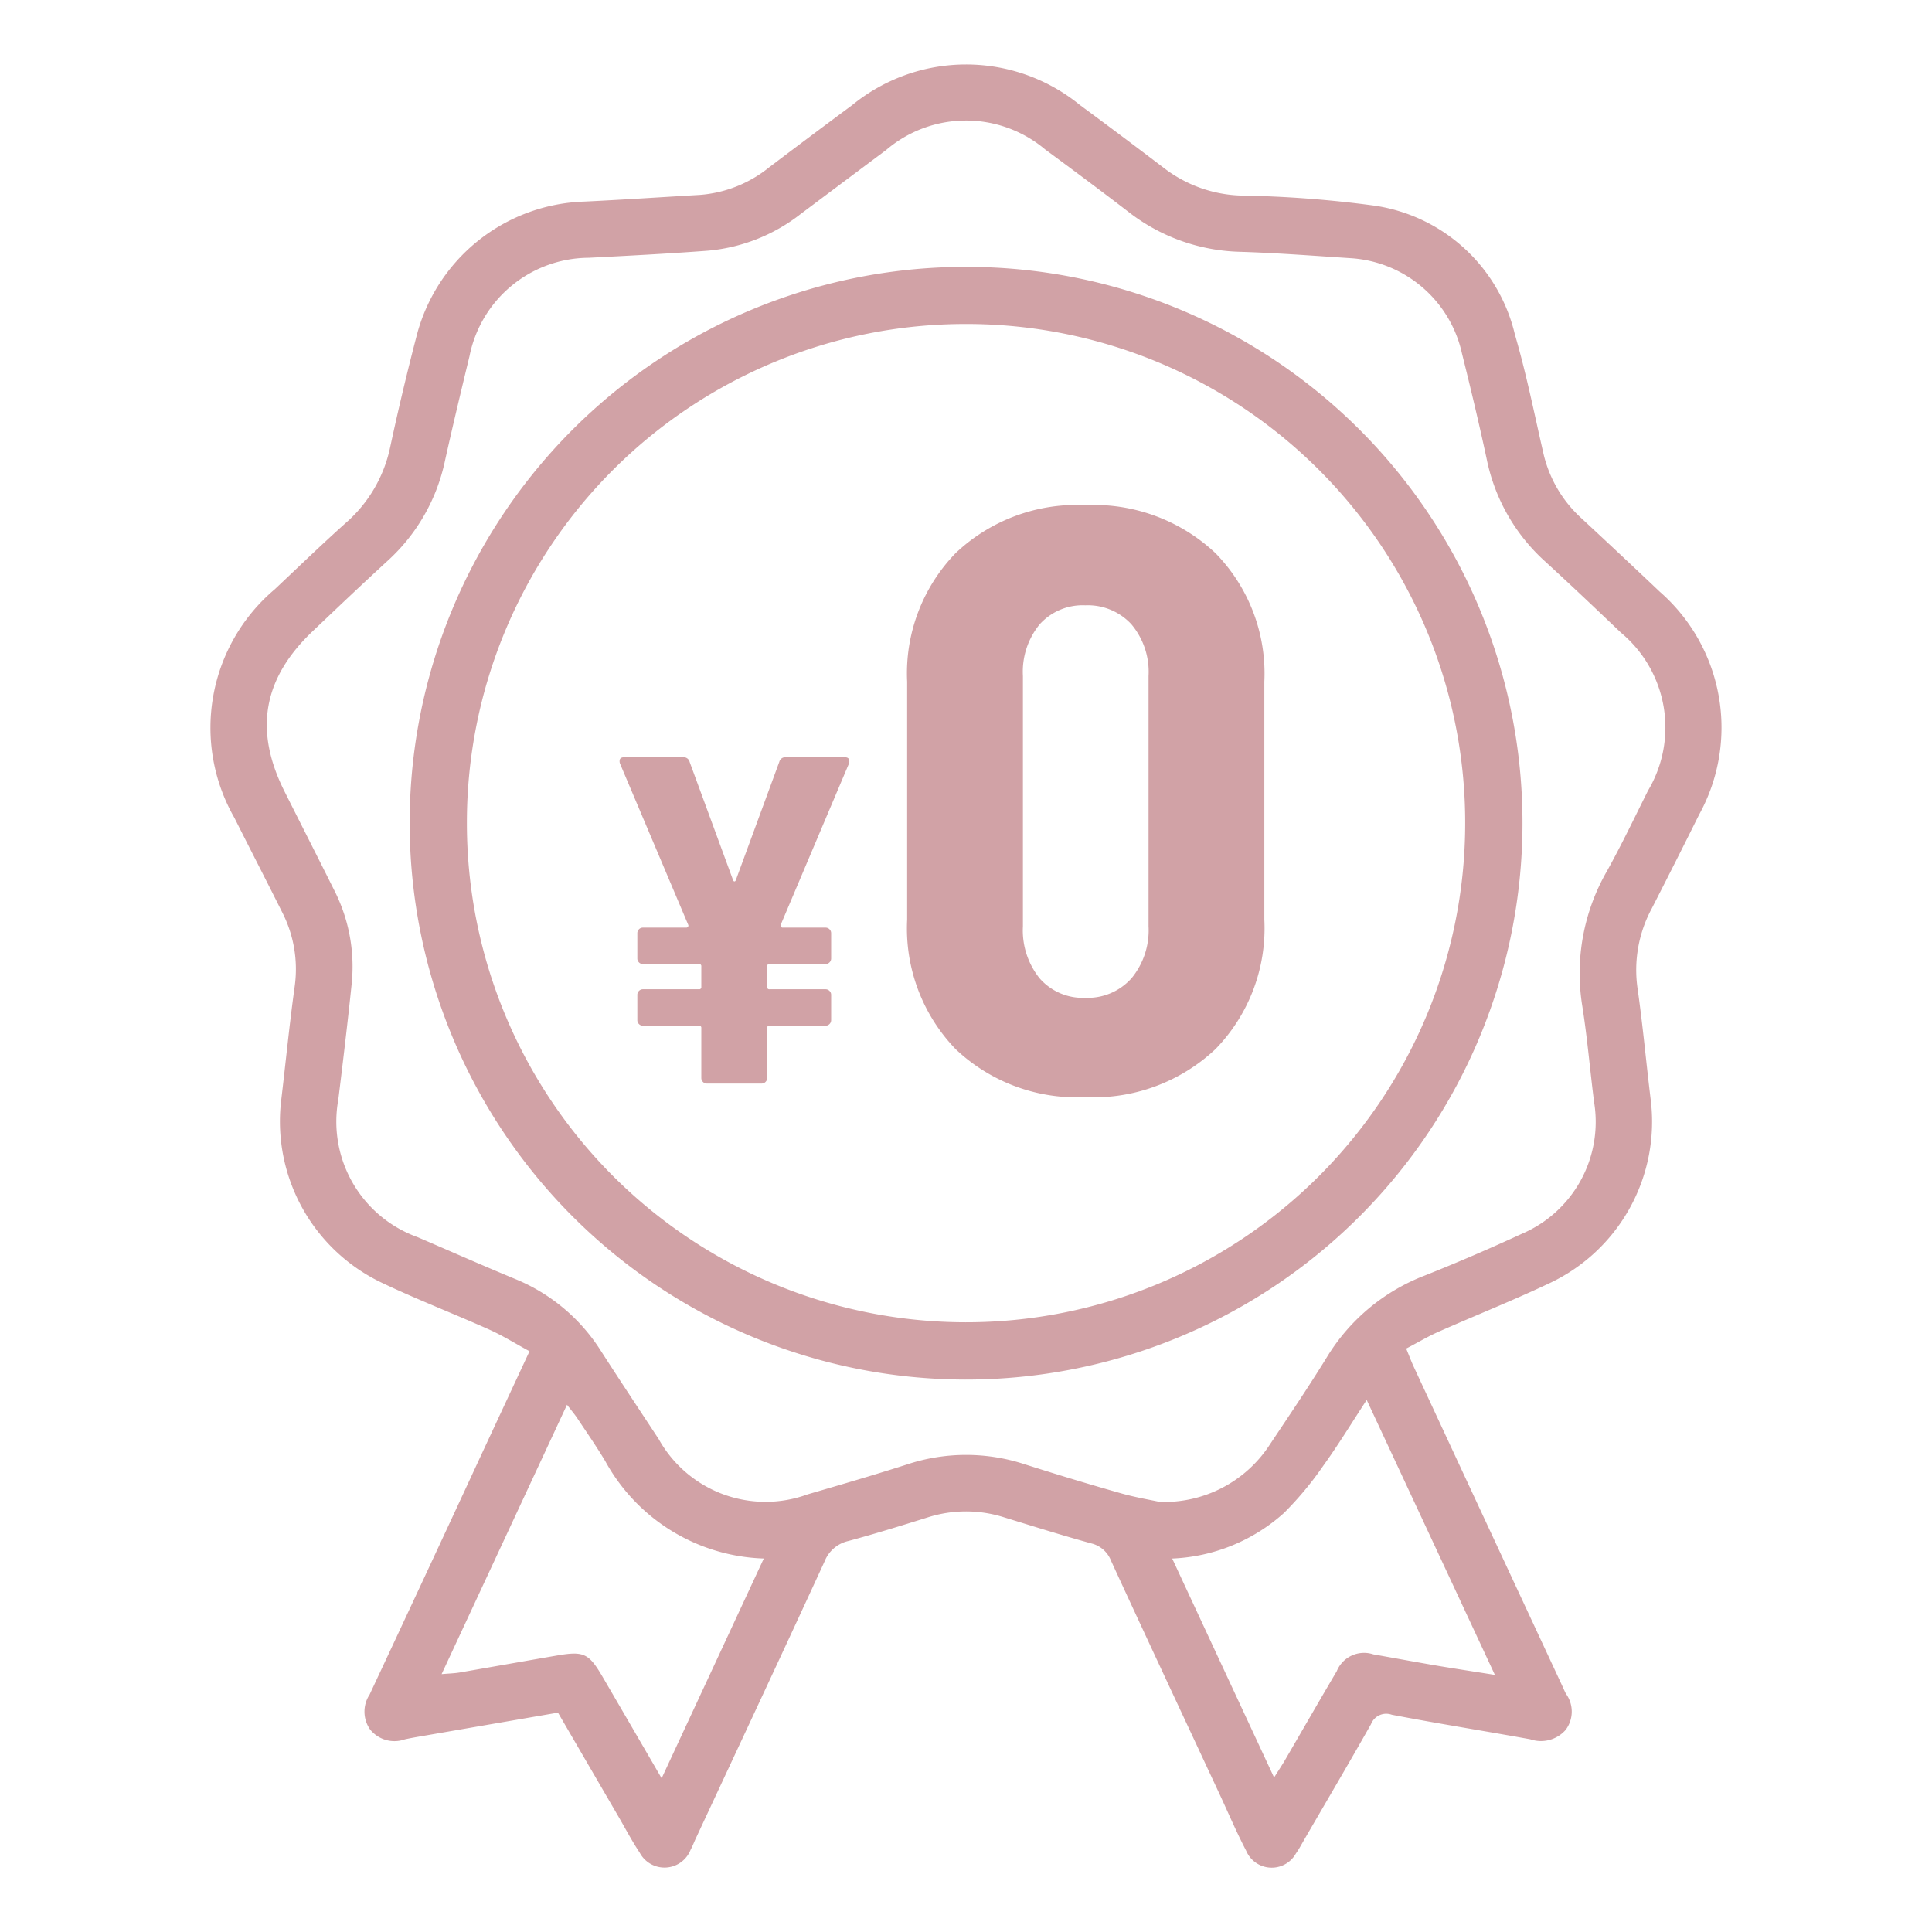 <svg xmlns="http://www.w3.org/2000/svg" width="104" height="104"><g id="Group_1082" data-name="Group 1082" transform="translate(-1524 1711)"><rect id="Rectangle_514" data-name="Rectangle 514" width="104" height="104" transform="translate(1524 -1711)" fill="#d1a2a6" opacity="0"/><g id="Group_1079" data-name="Group 1079" transform="translate(1535.34 -1707.533)"><path id="Path_1692" data-name="Path 1692" d="M1554.249-1637.729c-.755-.409-1.442-.841-2.175-1.169-1.9-.851-3.843-1.6-5.723-2.493a9.622,9.622,0,0,1-5.481-9.745c.249-2.068.449-4.143.735-6.205a6.724,6.724,0,0,0-.679-4.038c-.847-1.693-1.714-3.375-2.564-5.066a9.758,9.758,0,0,1,2.172-12.3c1.265-1.192,2.515-2.4,3.807-3.558a7.429,7.429,0,0,0,2.405-4.081q.645-3.006,1.42-5.982a9.637,9.637,0,0,1,9.011-7.249c2.081-.1,4.161-.239,6.242-.361a6.74,6.74,0,0,0,3.724-1.479q2.227-1.687,4.471-3.351a9.692,9.692,0,0,1,12.261-.01q2.287,1.687,4.547,3.409a7.15,7.15,0,0,0,4.116,1.466,60.73,60.73,0,0,1,7.169.54,9.128,9.128,0,0,1,7.585,6.941c.61,2.085,1.037,4.225,1.523,6.346a6.772,6.772,0,0,0,2.057,3.543q2.119,1.965,4.216,3.954a9.711,9.711,0,0,1,2.122,12q-1.264,2.542-2.557,5.068a6.965,6.965,0,0,0-.757,4.3c.282,1.968.459,3.95.7,5.924a9.606,9.606,0,0,1-5.45,9.937c-1.965.931-3.989,1.735-5.978,2.616-.57.253-1.109.578-1.727.9.16.385.276.7.416,1q3.988,8.579,7.984,17.154c.067.143.127.289.2.427a1.638,1.638,0,0,1-.021,1.95,1.77,1.77,0,0,1-1.9.5c-2.483-.451-4.977-.844-7.455-1.321a.877.877,0,0,0-1.119.51c-1.179,2.088-2.4,4.154-3.6,6.227-.143.245-.276.5-.44.729a1.493,1.493,0,0,1-2.682-.15c-.525-1.005-.968-2.053-1.448-3.082-1.945-4.174-3.9-8.343-5.824-12.524a1.522,1.522,0,0,0-1.069-.935c-1.58-.436-3.145-.927-4.712-1.409a6.761,6.761,0,0,0-4.1.015c-1.414.442-2.83.881-4.26,1.267a1.8,1.8,0,0,0-1.279,1.1c-2.292,4.985-4.622,9.954-6.939,14.927-.094.2-.17.408-.276.6a1.509,1.509,0,0,1-2.736.15c-.437-.655-.8-1.357-1.2-2.038-1.062-1.824-2.123-3.649-3.2-5.5-2.375.41-4.7.811-7.03,1.214-.4.07-.81.135-1.21.223a1.678,1.678,0,0,1-1.88-.539,1.673,1.673,0,0,1-.021-1.869q3.031-6.467,6.032-12.95Zm33.916,8.109a6.78,6.78,0,0,0,5.945-3.1c1.034-1.548,2.077-3.093,3.054-4.677a10.621,10.621,0,0,1,5.278-4.408c1.758-.7,3.5-1.451,5.214-2.242a6.551,6.551,0,0,0,3.9-7.088c-.221-1.722-.364-3.455-.635-5.169a11.035,11.035,0,0,1,1.343-7.3c.78-1.406,1.472-2.861,2.192-4.3a6.641,6.641,0,0,0-1.459-8.51c-1.349-1.287-2.7-2.57-4.075-3.828a10.131,10.131,0,0,1-3.143-5.491c-.41-1.912-.863-3.815-1.337-5.711a6.551,6.551,0,0,0-5.969-5.123c-1.986-.129-3.971-.283-5.959-.345a10.174,10.174,0,0,1-6.04-2.162c-1.478-1.135-2.973-2.246-4.472-3.352a6.614,6.614,0,0,0-8.555.033q-2.314,1.73-4.625,3.463a9.435,9.435,0,0,1-5.047,1.964c-2.109.157-4.223.267-6.336.375a6.582,6.582,0,0,0-6.419,5.291c-.453,1.87-.9,3.74-1.318,5.619a10.089,10.089,0,0,1-3.1,5.411c-1.35,1.237-2.676,2.5-4.006,3.762-2.7,2.557-3.19,5.349-1.534,8.647.877,1.748,1.765,3.491,2.637,5.241a9.073,9.073,0,0,1,.984,5.043c-.216,2.1-.468,4.2-.726,6.3a6.609,6.609,0,0,0,4.267,7.406c1.739.747,3.469,1.514,5.217,2.238a9.884,9.884,0,0,1,4.648,3.88c1.024,1.593,2.072,3.17,3.114,4.753a6.584,6.584,0,0,0,8.018,2.974c1.785-.521,3.573-1.039,5.344-1.608a10.117,10.117,0,0,1,6.325-.016c1.683.535,3.372,1.05,5.071,1.531C1586.8-1629.872,1587.671-1629.728,1588.165-1629.62Zm18.05,9.313c-2.327-4.993-4.581-9.832-6.9-14.8-.843,1.287-1.547,2.447-2.339,3.543a18.021,18.021,0,0,1-2.109,2.535,9.6,9.6,0,0,1-6.022,2.459l5.484,11.787c.237-.378.41-.635.566-.9.937-1.607,1.862-3.222,2.808-4.824a1.588,1.588,0,0,1,1.967-.906c1.179.209,2.358.427,3.538.628C1604.165-1620.626,1605.117-1620.482,1606.215-1620.307Zm-44.854,5.565,5.5-11.83a10.1,10.1,0,0,1-8.535-5.243c-.469-.784-.992-1.537-1.5-2.3-.148-.223-.324-.427-.559-.733l-6.75,14.5c.418-.036.7-.042.97-.088,1.74-.3,3.478-.61,5.218-.91,1.482-.256,1.739-.129,2.511,1.2C1559.231-1618.407,1560.244-1616.664,1561.361-1614.742Z" transform="translate(-1537.085 1707)" fill="#d1a2a6"/><path id="Path_1693" data-name="Path 1693" d="M1579.345-1634.527a29.963,29.963,0,0,1-29.9-30.006,29.928,29.928,0,0,1,30.11-29.891,29.931,29.931,0,0,1,29.793,29.987A29.967,29.967,0,0,1,1579.345-1634.527Zm.025-3.084a26.869,26.869,0,0,0,26.893-26.8,26.843,26.843,0,0,0-26.847-26.938,26.836,26.836,0,0,0-26.891,26.78A26.87,26.87,0,0,0,1579.37-1637.611Z" transform="translate(-1538.732 1705.323)" fill="#d1a2a6"/></g><g id="Group_1080" data-name="Group 1080" transform="translate(1557.354 -1670.237)"><path id="Path_1694" data-name="Path 1694" d="M1574.827-1663.866a.329.329,0,0,1,0,.251l-3.67,8.671a.092.092,0,0,0,.013.1.108.108,0,0,0,.088.05h2.312a.291.291,0,0,1,.214.087.294.294,0,0,1,.089.213v1.358a.293.293,0,0,1-.089.213.29.29,0,0,1-.214.088h-3.016a.111.111,0,0,0-.126.126v1.106a.111.111,0,0,0,.126.126h3.016a.291.291,0,0,1,.214.088.293.293,0,0,1,.089.213v1.357a.292.292,0,0,1-.089.214.29.29,0,0,1-.214.088h-3.016a.111.111,0,0,0-.126.126v2.689a.294.294,0,0,1-.088.213.292.292,0,0,1-.214.088h-2.941a.29.29,0,0,1-.213-.088.29.29,0,0,1-.088-.213v-2.689a.112.112,0,0,0-.126-.126h-3.016a.287.287,0,0,1-.214-.088.288.288,0,0,1-.088-.214v-1.357a.29.29,0,0,1,.088-.213.289.289,0,0,1,.214-.088h3.016a.111.111,0,0,0,.126-.126v-1.106a.112.112,0,0,0-.126-.126h-3.016a.287.287,0,0,1-.214-.088.29.29,0,0,1-.088-.213v-1.358a.29.29,0,0,1,.088-.213.288.288,0,0,1,.214-.087h2.337a.109.109,0,0,0,.088-.05.092.092,0,0,0,.013-.1l-3.669-8.671a.335.335,0,0,1-.026-.15c0-.135.084-.2.251-.2h3.167a.33.33,0,0,1,.352.251l2.337,6.359c.016.049.042.075.076.075s.058-.026.075-.075l2.337-6.359a.331.331,0,0,1,.353-.251h3.166C1574.718-1663.966,1574.793-1663.933,1574.827-1663.866Z" transform="translate(-1562.486 1663.966)" fill="#d1a2a6"/></g><g id="Group_1081" data-name="Group 1081" transform="translate(1572.832 -1683.809)"><path id="Path_1695" data-name="Path 1695" d="M1582.953-1650.344a9.362,9.362,0,0,1-2.608-6.962v-12.818a9.3,9.3,0,0,1,2.608-6.917,9.483,9.483,0,0,1,6.984-2.585,9.561,9.561,0,0,1,7.006,2.585,9.265,9.265,0,0,1,2.63,6.917v12.818a9.322,9.322,0,0,1-2.63,6.962,9.56,9.56,0,0,1-7.006,2.586A9.483,9.483,0,0,1,1582.953-1650.344Zm9.459-3.8a4.055,4.055,0,0,0,.928-2.806v-13.482a3.973,3.973,0,0,0-.928-2.784,3.189,3.189,0,0,0-2.475-1.017,3.118,3.118,0,0,0-2.453,1.017,4.03,4.03,0,0,0-.907,2.784v13.482a4.114,4.114,0,0,0,.907,2.806,3.087,3.087,0,0,0,2.453,1.039A3.156,3.156,0,0,0,1592.411-1654.145Z" transform="translate(-1580.345 1679.626)" fill="#d1a2a6"/></g></g></svg>